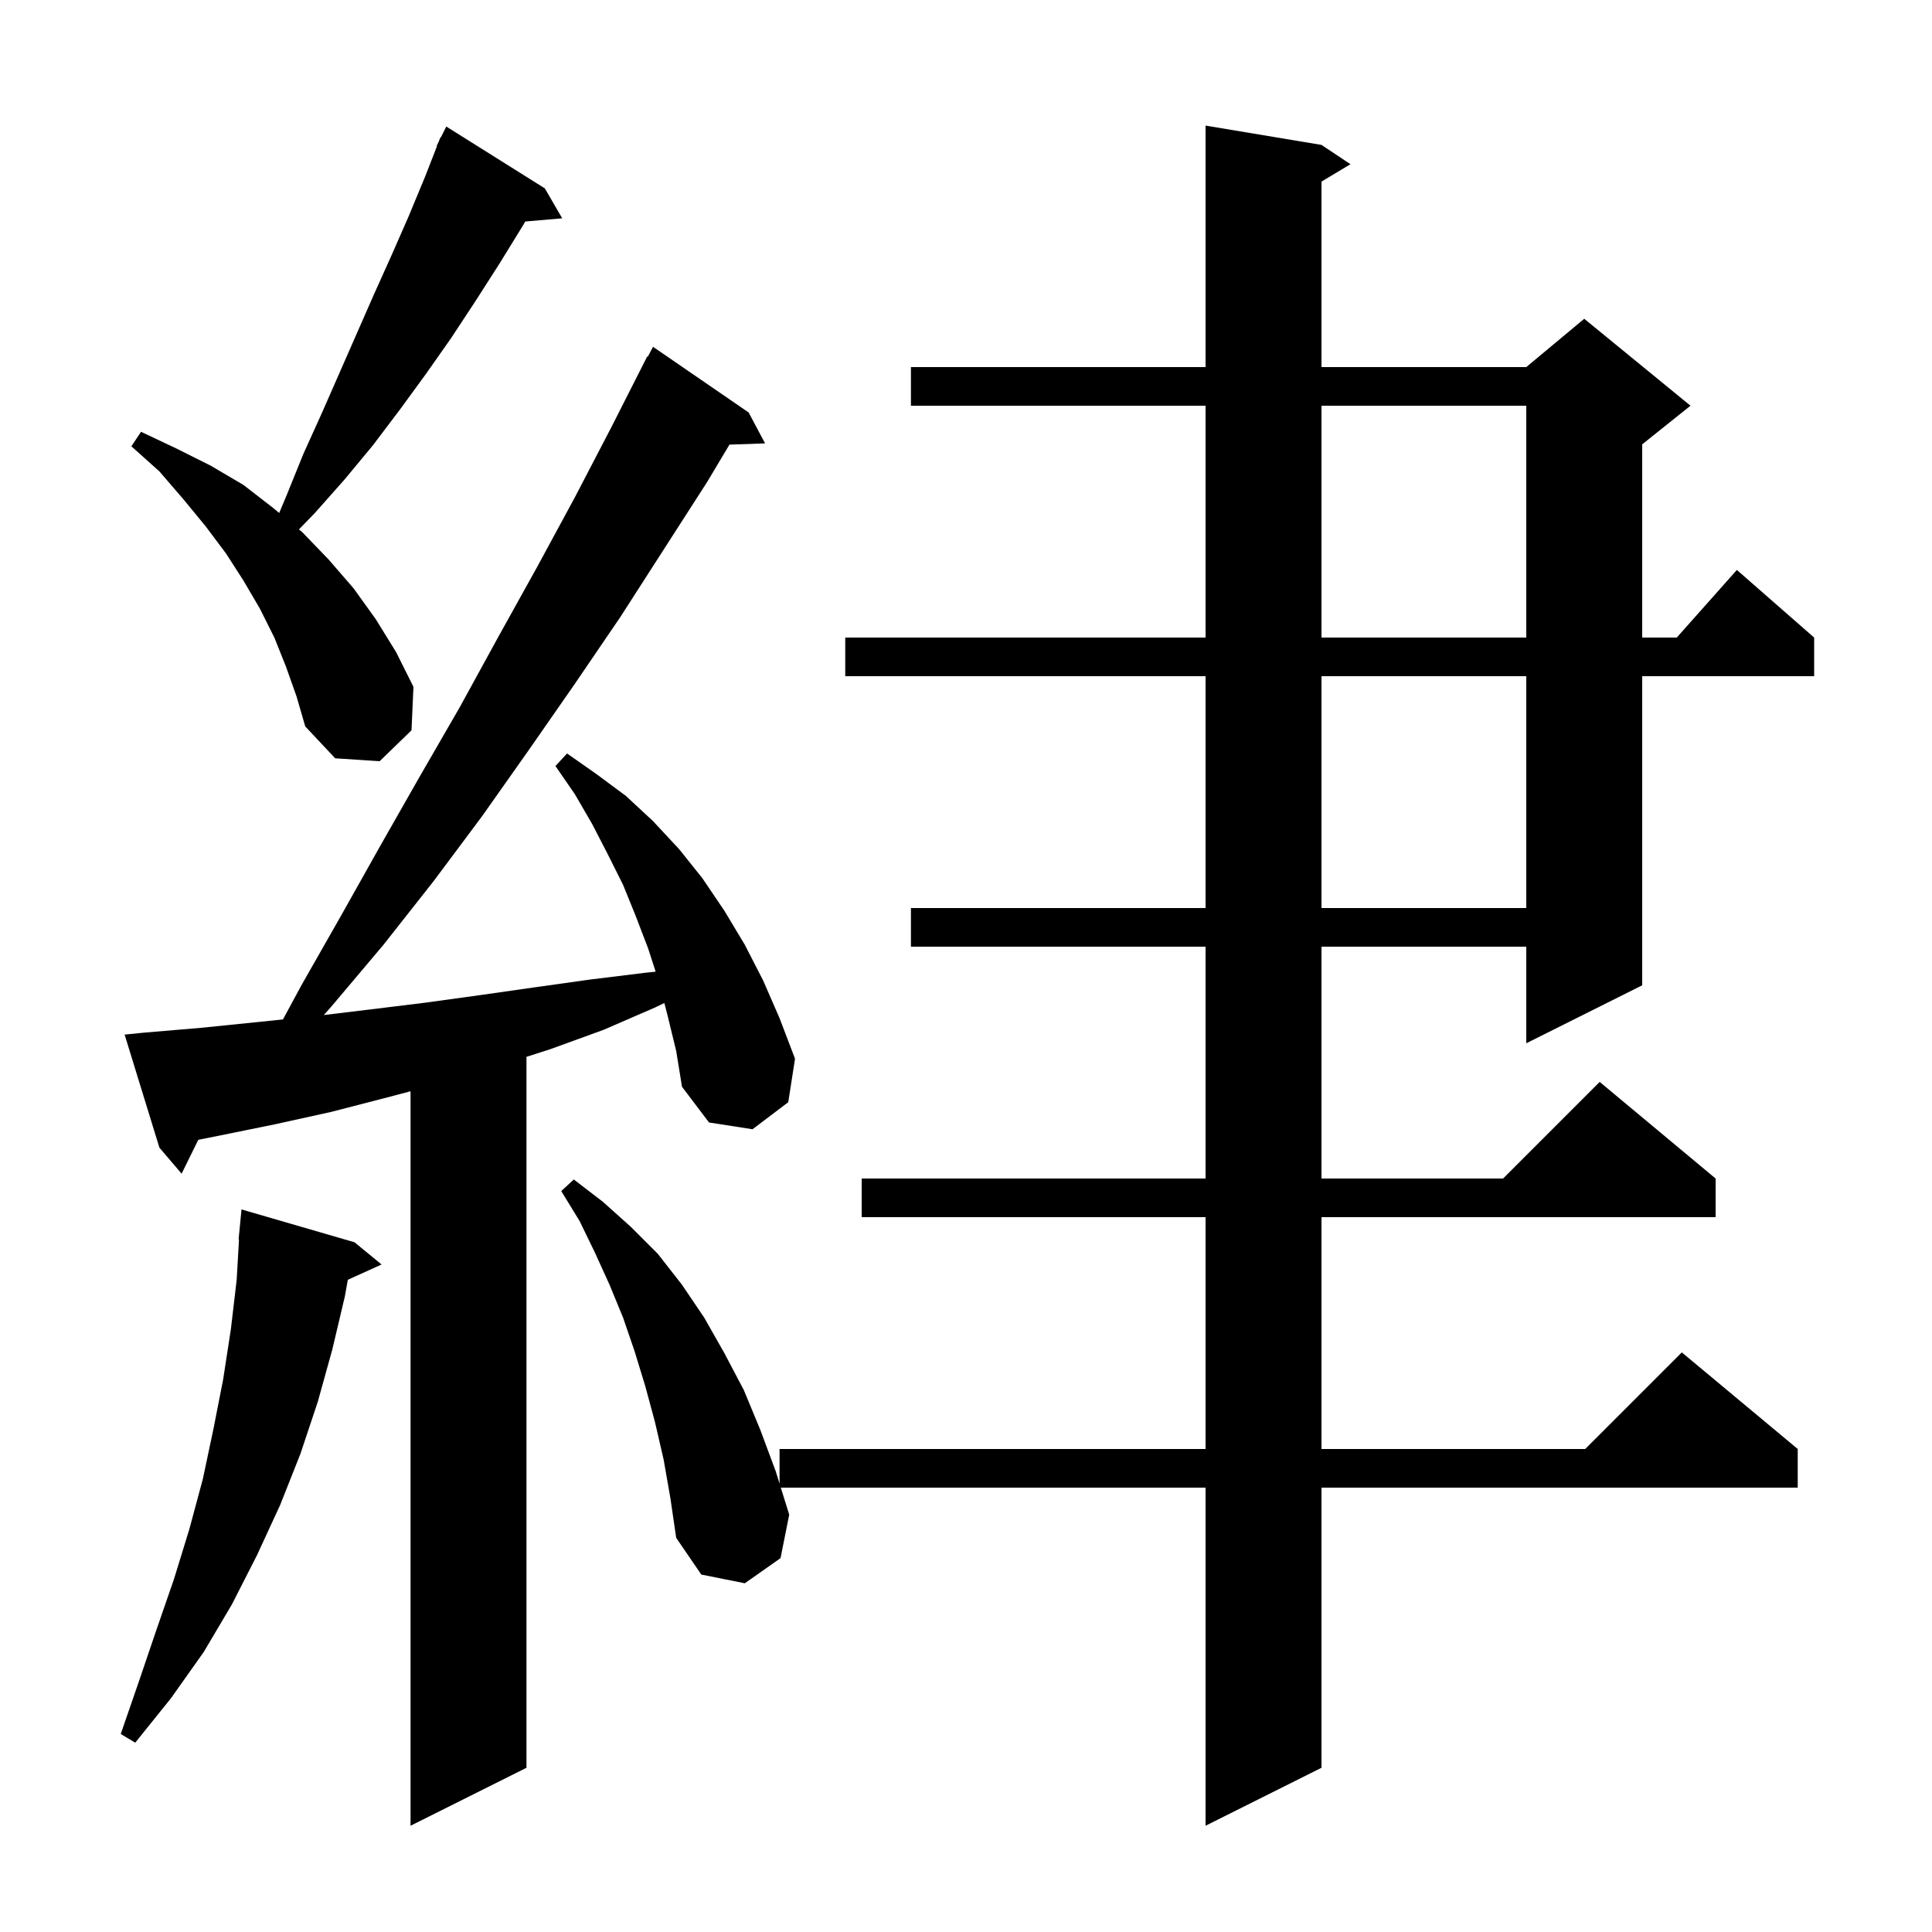 <svg xmlns="http://www.w3.org/2000/svg" xmlns:xlink="http://www.w3.org/1999/xlink" version="1.1" baseProfile="full" viewBox="0 0 200 200" width="200" height="200">
<g fill="black">
<path d="M 68.7 151.1 L 67.8 147.2 L 66.8 143.5 L 65.7 139.9 L 64.5 136.4 L 63.1 133.0 L 61.6 129.7 L 60.0 126.4 L 58.1 123.3 L 59.4 122.1 L 62.4 124.4 L 65.3 127.0 L 68.1 129.8 L 70.6 133.0 L 72.9 136.4 L 75.0 140.1 L 77.0 143.9 L 78.7 148.0 L 80.3 152.3 L 80.7 153.586 L 80.7 150.0 L 124.8 150.0 L 124.8 126.0 L 89.2 126.0 L 89.2 122.0 L 124.8 122.0 L 124.8 98.0 L 94.3 98.0 L 94.3 94.0 L 124.8 94.0 L 124.8 70.0 L 87.5 70.0 L 87.5 66.0 L 124.8 66.0 L 124.8 42.0 L 94.3 42.0 L 94.3 38.0 L 124.8 38.0 L 124.8 13.0 L 136.8 15.0 L 139.8 17.0 L 136.8 18.8 L 136.8 38.0 L 158.0 38.0 L 164.0 33.0 L 175.0 42.0 L 170.0 46.0 L 170.0 66.0 L 173.578 66.0 L 179.8 59.0 L 187.8 66.0 L 187.8 70.0 L 170.0 70.0 L 170.0 102.0 L 158.0 108.0 L 158.0 98.0 L 136.8 98.0 L 136.8 122.0 L 155.6 122.0 L 165.6 112.0 L 177.6 122.0 L 177.6 126.0 L 136.8 126.0 L 136.8 150.0 L 164.1 150.0 L 174.1 140.0 L 186.1 150.0 L 186.1 154.0 L 136.8 154.0 L 136.8 183.0 L 124.8 189.0 L 124.8 154.0 L 80.829 154.0 L 81.7 156.8 L 80.8 161.3 L 77.1 163.9 L 72.6 163.0 L 70.0 159.2 L 69.4 155.1 Z M 69.1 105.1 L 68.774 103.832 L 67.8 104.3 L 62.5 106.6 L 57.0 108.6 L 54.5 109.404 L 54.5 183.0 L 42.5 189.0 L 42.5 112.968 L 40.1 113.6 L 34.3 115.1 L 28.4 116.4 L 22.5 117.6 L 20.526 117.995 L 18.8 121.5 L 16.5 118.8 L 12.9 107.1 L 14.9 106.9 L 20.8 106.4 L 26.7 105.8 L 29.291 105.532 L 31.2 102.0 L 35.3 94.8 L 39.4 87.5 L 43.5 80.3 L 47.6 73.2 L 51.6 65.9 L 55.6 58.7 L 59.5 51.5 L 63.3 44.2 L 67.0 36.9 L 67.057 36.932 L 67.6 35.9 L 77.5 42.7 L 79.2 45.9 L 75.513 46.027 L 73.2 49.9 L 64.2 63.9 L 59.5 70.8 L 54.7 77.7 L 49.9 84.5 L 44.9 91.2 L 39.7 97.8 L 34.3 104.2 L 33.521 105.077 L 38.3 104.5 L 44.0 103.8 L 49.8 103.0 L 55.4 102.2 L 61.1 101.4 L 66.8 100.7 L 67.872 100.587 L 67.1 98.2 L 65.8 94.8 L 64.5 91.6 L 62.9 88.4 L 61.3 85.3 L 59.5 82.2 L 57.5 79.3 L 58.7 78.0 L 61.7 80.1 L 64.8 82.4 L 67.6 85.0 L 70.3 87.9 L 72.7 90.9 L 75.0 94.3 L 77.1 97.8 L 79.0 101.5 L 80.7 105.4 L 82.3 109.6 L 81.6 114.1 L 77.9 116.9 L 73.4 116.2 L 70.6 112.5 L 70.0 108.8 Z M 36.7 128.6 L 39.5 130.9 L 36.007 132.482 L 35.7 134.2 L 34.4 139.7 L 32.9 145.1 L 31.1 150.5 L 29.0 155.8 L 26.6 161.0 L 24.0 166.1 L 21.1 171.0 L 17.7 175.8 L 14.0 180.4 L 12.5 179.5 L 14.4 174.0 L 16.2 168.7 L 18.0 163.5 L 19.6 158.3 L 21.0 153.1 L 22.1 147.9 L 23.1 142.8 L 23.9 137.6 L 24.5 132.5 L 24.742 128.301 L 24.7 128.3 L 25.0 125.2 Z M 136.8 70.0 L 136.8 94.0 L 158.0 94.0 L 158.0 70.0 Z M 29.6 69.0 L 28.4 66.0 L 26.9 63.0 L 25.2 60.1 L 23.4 57.3 L 21.3 54.5 L 19.0 51.7 L 16.5 48.8 L 13.6 46.2 L 14.6 44.7 L 18.2 46.4 L 21.8 48.2 L 25.2 50.2 L 28.3 52.6 L 28.903 53.103 L 29.7 51.2 L 31.4 47.0 L 33.3 42.8 L 38.7 30.5 L 40.5 26.5 L 42.3 22.4 L 44.0 18.3 L 45.242 15.117 L 45.2 15.1 L 45.422 14.656 L 45.6 14.2 L 45.64 14.22 L 46.2 13.1 L 56.4 19.5 L 58.2 22.6 L 54.377 22.93 L 54.1 23.4 L 51.7 27.3 L 49.2 31.2 L 46.7 35.0 L 44.1 38.7 L 41.4 42.4 L 38.6 46.1 L 35.7 49.6 L 32.6 53.1 L 30.946 54.805 L 31.3 55.1 L 34.0 57.9 L 36.6 60.9 L 38.9 64.1 L 41.0 67.5 L 42.8 71.1 L 42.6 75.6 L 39.3 78.8 L 34.7 78.5 L 31.6 75.2 L 30.7 72.1 Z M 136.8 42.0 L 136.8 66.0 L 158.0 66.0 L 158.0 42.0 Z " />
</g>
</svg>
